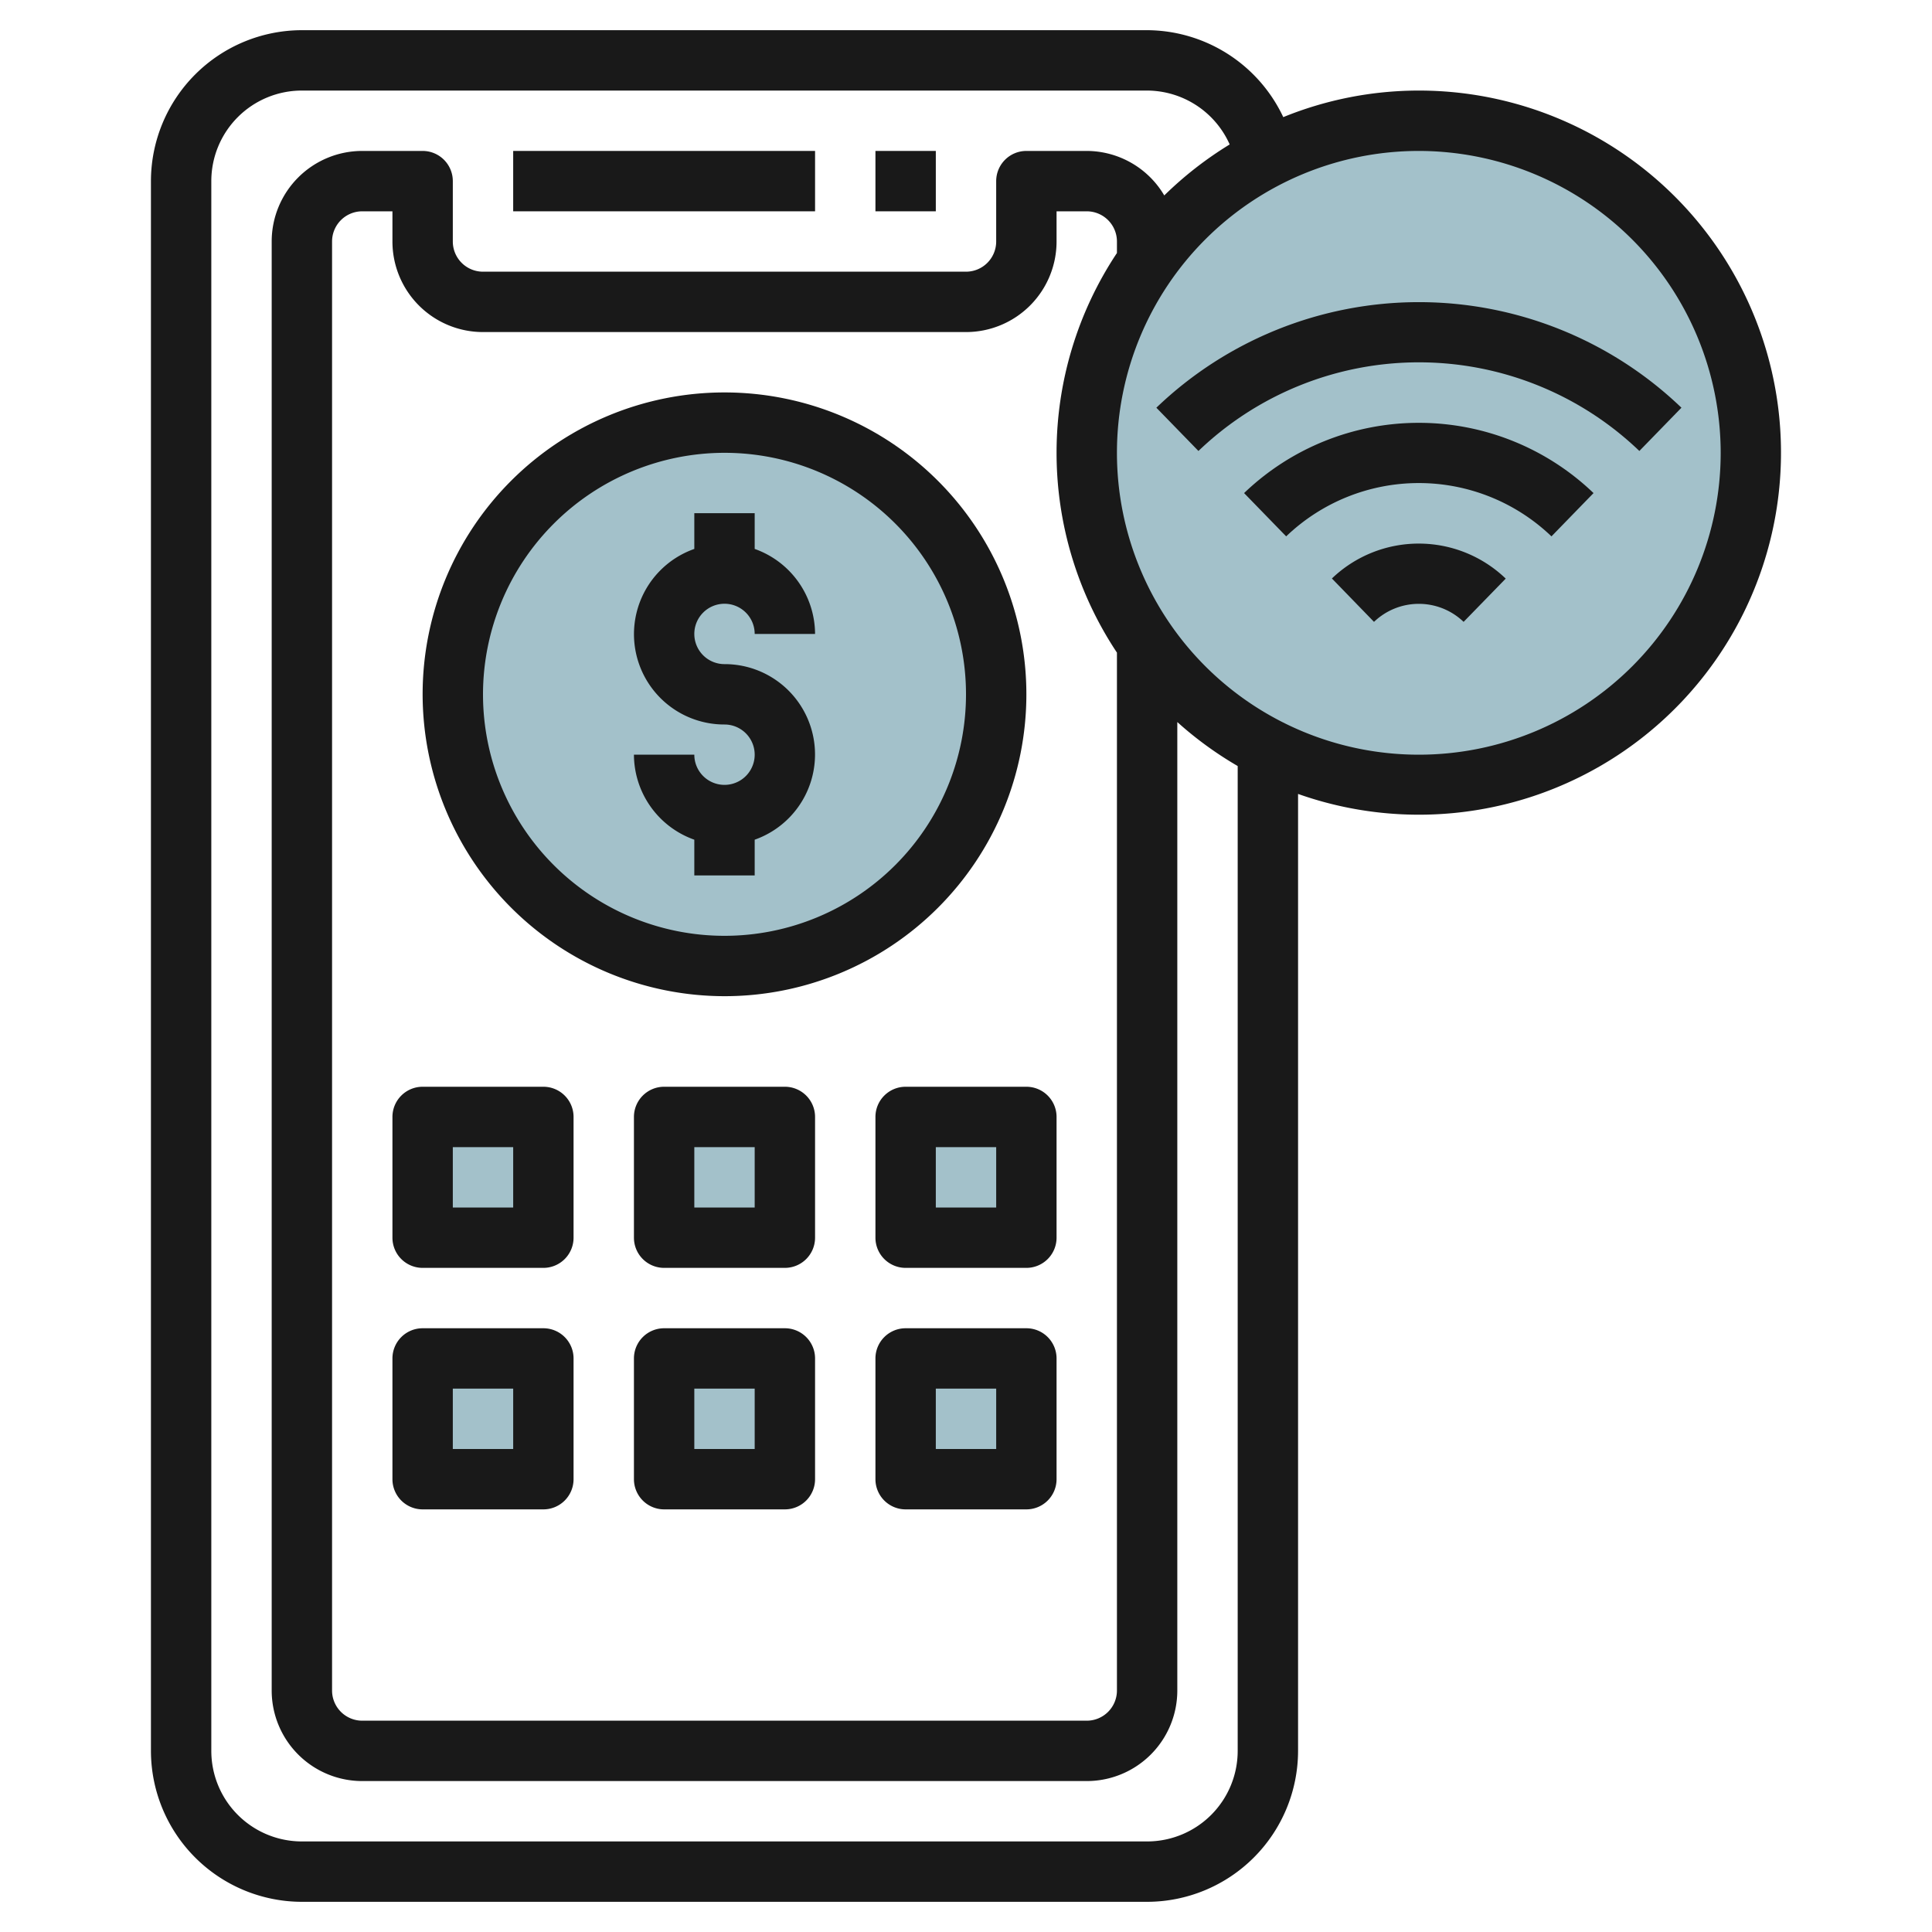 <svg id="Layer_3" height="512" viewBox="0 0 64 64" width="512" xmlns="http://www.w3.org/2000/svg" data-name="Layer 3"><circle cx="24" cy="23" fill="#a3c1ca" r="9"/><path d="m14 37h4v4h-4z" fill="#a3c1ca"/><path d="m22 37h4v4h-4z" fill="#a3c1ca"/><path d="m30 37h4v4h-4z" fill="#a3c1ca"/><path d="m14 45h4v4h-4z" fill="#a3c1ca"/><path d="m22 45h4v4h-4z" fill="#a3c1ca"/><path d="m30 45h4v4h-4z" fill="#a3c1ca"/><circle cx="47" cy="15" fill="#a3c1ca" r="11"/><g fill="#191919"><path d="m38 63a5.006 5.006 0 0 0 5-5v-31.7a11.994 11.994 0 1 0 4-23.3 11.917 11.917 0 0 0 -4.49.88 5.008 5.008 0 0 0 -4.51-2.88h-28a5.006 5.006 0 0 0 -5 5v52a5.006 5.006 0 0 0 5 5zm19-48a10 10 0 1 1 -10-10 10.011 10.011 0 0 1 10 10zm-41-4h16a3 3 0 0 0 3-3v-1h1a1 1 0 0 1 1 1v.381a11.953 11.953 0 0 0 0 13.238v34.381a1 1 0 0 1 -1 1h-24a1 1 0 0 1 -1-1v-48a1 1 0 0 1 1-1h1v1a3 3 0 0 0 3 3zm-9 47v-52a3 3 0 0 1 3-3h28a3.006 3.006 0 0 1 2.735 1.785 12.083 12.083 0 0 0 -2.167 1.689 2.99 2.99 0 0 0 -2.568-1.474h-2a1 1 0 0 0 -1 1v2a1 1 0 0 1 -1 1h-16a1 1 0 0 1 -1-1v-2a1 1 0 0 0 -1-1h-2a3 3 0 0 0 -3 3v48a3 3 0 0 0 3 3h24a3 3 0 0 0 3-3v-32.081a12.013 12.013 0 0 0 2 1.457v32.624a3 3 0 0 1 -3 3h-28a3 3 0 0 1 -3-3z"/><path d="m17 5h10v2h-10z"/><path d="m29 5h2v2h-2z"/><path d="m13 41a1 1 0 0 0 1 1h4a1 1 0 0 0 1-1v-4a1 1 0 0 0 -1-1h-4a1 1 0 0 0 -1 1zm2-3h2v2h-2z"/><path d="m26 36h-4a1 1 0 0 0 -1 1v4a1 1 0 0 0 1 1h4a1 1 0 0 0 1-1v-4a1 1 0 0 0 -1-1zm-1 4h-2v-2h2z"/><path d="m30 36a1 1 0 0 0 -1 1v4a1 1 0 0 0 1 1h4a1 1 0 0 0 1-1v-4a1 1 0 0 0 -1-1zm3 4h-2v-2h2z"/><path d="m18 44h-4a1 1 0 0 0 -1 1v4a1 1 0 0 0 1 1h4a1 1 0 0 0 1-1v-4a1 1 0 0 0 -1-1zm-1 4h-2v-2h2z"/><path d="m26 44h-4a1 1 0 0 0 -1 1v4a1 1 0 0 0 1 1h4a1 1 0 0 0 1-1v-4a1 1 0 0 0 -1-1zm-1 4h-2v-2h2z"/><path d="m34 44h-4a1 1 0 0 0 -1 1v4a1 1 0 0 0 1 1h4a1 1 0 0 0 1-1v-4a1 1 0 0 0 -1-1zm-1 4h-2v-2h2z"/><path d="m24 26a1 1 0 0 1 -1-1h-2a3 3 0 0 0 2 2.816v1.184h2v-1.184a2.993 2.993 0 0 0 -1-5.816 1 1 0 1 1 1-1h2a3 3 0 0 0 -2-2.816v-1.184h-2v1.184a2.993 2.993 0 0 0 1 5.816 1 1 0 0 1 0 2z"/><path d="m24 33a10 10 0 1 0 -10-10 10.011 10.011 0 0 0 10 10zm0-18a8 8 0 1 1 -8 8 8.009 8.009 0 0 1 8-8z"/><path d="m41.212 16.334 1.394 1.434a6.349 6.349 0 0 1 8.788 0l1.394-1.434a8.361 8.361 0 0 0 -11.576 0z"/><path d="m44.121 19.163 1.395 1.437a2.143 2.143 0 0 1 2.968 0l1.395-1.433a4.158 4.158 0 0 0 -5.758-.004z"/><path d="m39.7 14.939a10.55 10.55 0 0 1 14.606 0l1.394-1.433a12.563 12.563 0 0 0 -17.394 0z"/></g></svg>